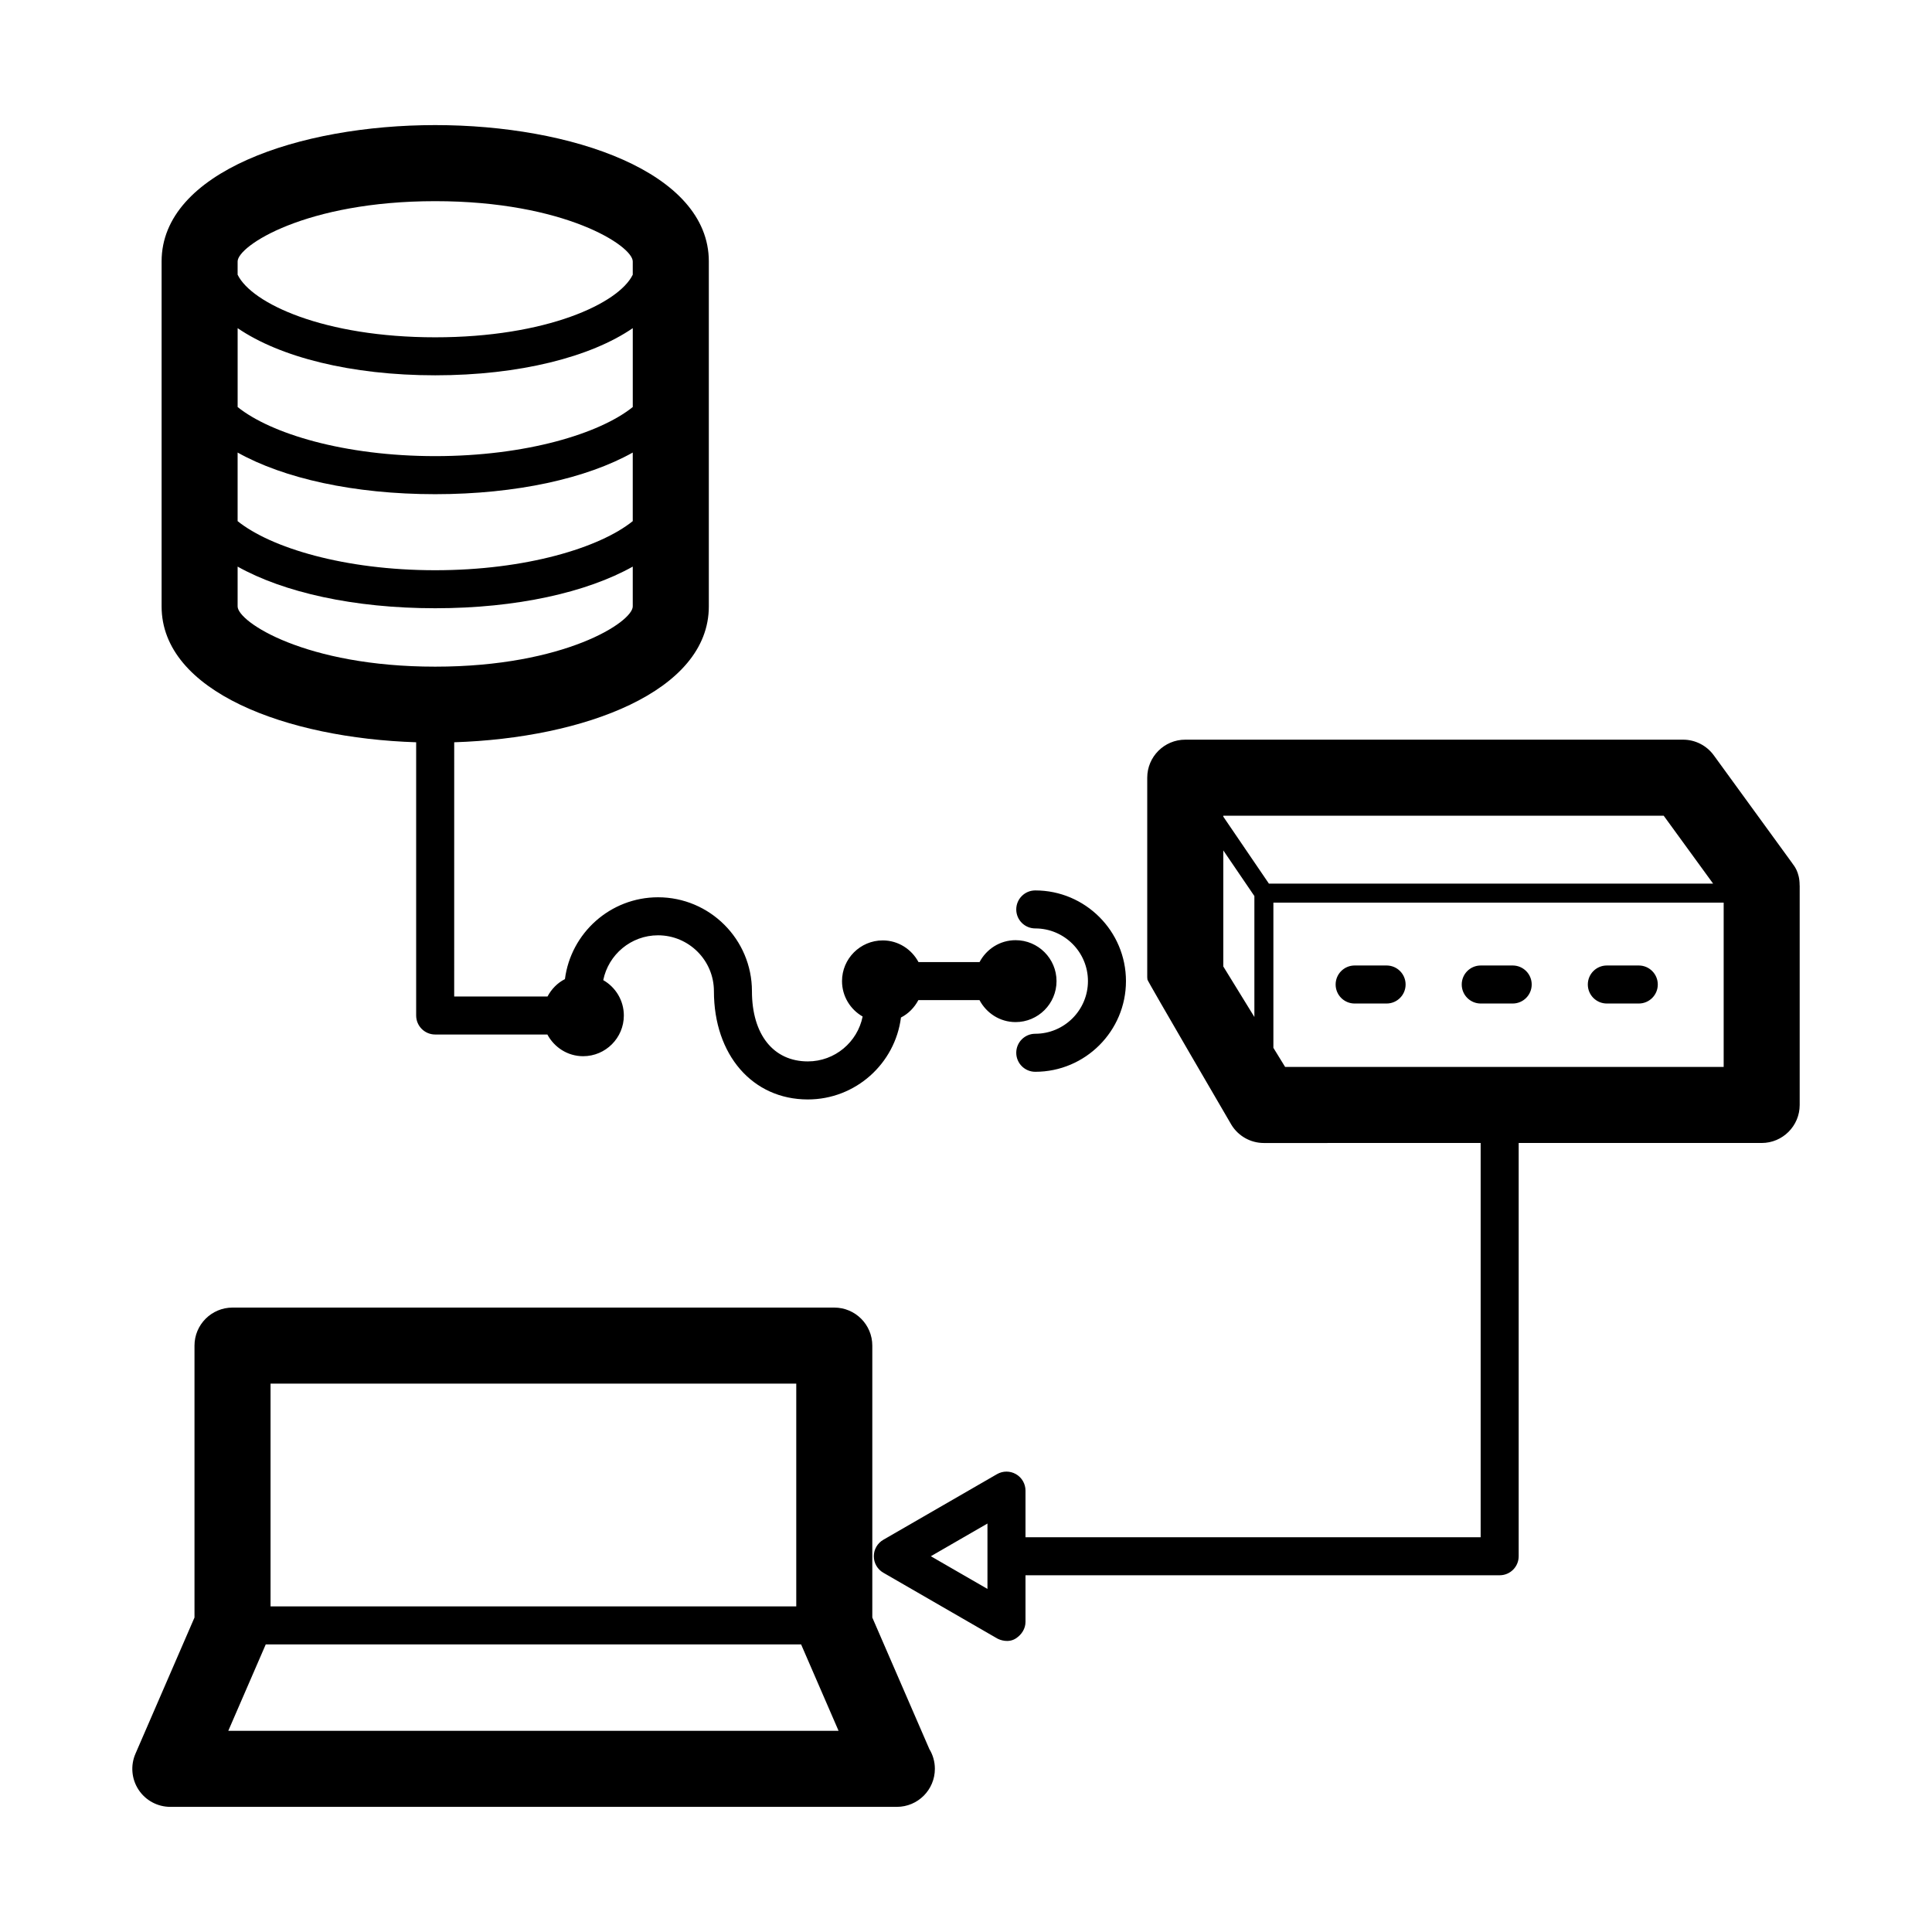 <?xml version="1.0" encoding="UTF-8"?>
<!-- Uploaded to: SVG Repo, www.svgrepo.com, Generator: SVG Repo Mixer Tools -->
<svg fill="#000000" width="800px" height="800px" version="1.1" viewBox="144 144 512 512" xmlns="http://www.w3.org/2000/svg">
 <path d="m375.17 572.66v-72.059c0-5.562-4.516-10.078-10.078-10.078h-159.47c-5.562 0-10.078 4.516-10.078 10.078v72.059l-15.645 36.094c-1.352 3.113-1.043 6.699 0.82 9.539 1.859 2.836 5.027 4.543 8.422 4.543h192.43c0.035 0 0.074 0.004 0.102 0 5.566 0 10.078-4.516 10.078-10.078 0-1.914-0.527-3.703-1.461-5.231zm-20.152-61.984v59.035l-139.32 0.004v-59.039zm-150.52 92.008 9.926-22.895h141.88l9.926 22.895zm49.789-261.97v72.402c0 2.781 2.254 5.039 5.039 5.039h29.734c1.82 3.402 5.359 5.75 9.48 5.75 5.949 0 10.785-4.836 10.785-10.785 0-4.012-2.203-7.516-5.457-9.375 1.367-6.766 7.356-11.879 14.52-11.879 8.168 0 14.809 6.644 14.809 14.812 0 16.895 10.23 28.688 24.887 28.688 12.645 0 23.121-9.48 24.68-21.715 1.988-1.004 3.562-2.644 4.613-4.606h16.203c1.824 3.441 5.402 5.82 9.559 5.82 5.984 0 10.852-4.871 10.852-10.855s-4.871-10.852-10.852-10.852c-4.156 0-7.734 2.371-9.551 5.812h-16.172c-1.82-3.402-5.359-5.75-9.48-5.75-5.949 0-10.793 4.836-10.793 10.785 0 4.016 2.207 7.523 5.465 9.383-1.359 6.777-7.356 11.898-14.523 11.898-9.133 0-14.812-7.133-14.812-18.609 0-13.723-11.164-24.887-24.883-24.887-12.641 0-23.105 9.473-24.676 21.688-1.996 1.004-3.566 2.644-4.621 4.609h-24.727l0.004-67.375c34.32-1.102 67.477-13.406 67.477-36.012v-91.422c0-23.715-36.477-36.125-72.512-36.125-36.027 0-72.508 12.41-72.508 36.125v91.422c-0.008 22.605 33.148 34.914 67.461 36.012zm-47.316-76.785c12.172 6.82 30.773 11.035 52.355 11.035s40.184-4.211 52.359-11.035v18.176c-8.781 7.07-28.324 13.012-52.359 13.012-24.031 0-43.57-5.945-52.355-13.012zm104.72-12.062c-8.781 7.07-28.324 13.012-52.359 13.012-24.031 0-43.57-5.945-52.355-13.012v-20.902c11.156 7.652 30.047 12.496 52.355 12.496 22.312 0 41.207-4.84 52.359-12.496zm-52.363 68.805c-34.352 0-52.355-11.863-52.355-15.973v-10.543c12.172 6.82 30.773 11.035 52.355 11.035s40.184-4.211 52.359-11.035v10.543c0.004 4.106-18.004 15.973-52.359 15.973zm0-123.36c34.355 0 52.359 11.863 52.359 15.973v3.512c-3.707 7.633-22.918 16.594-52.359 16.594-29.434 0-48.648-8.961-52.355-16.594v-3.512c0-4.109 18.008-15.973 52.355-15.973zm153.99 187.7c0-2.781 2.254-5.039 5.039-5.039 13.254 0 24.035 10.781 24.035 24.031s-10.781 24.031-24.035 24.031c-2.785 0-5.039-2.258-5.039-5.039s2.254-5.039 5.039-5.039c7.691 0 13.961-6.262 13.961-13.957 0-7.691-6.262-13.957-13.961-13.957-2.785 0.004-5.039-2.25-5.039-5.031zm207.6-6.441c0.016-3.527-1.602-5.297-1.828-5.617-0.031-0.047-0.051-0.098-0.082-0.141l-20.832-28.641c-1.895-2.609-4.926-4.152-8.148-4.152h-131.92c-5.562 0-10.078 4.516-10.078 10.078v52.879c0 0.227 0.051 0.438 0.066 0.66 0.023 0.379 22.258 38.473 22.258 38.473 1.832 2.977 5.082 4.797 8.578 4.797l57.457-0.004v104.48h-120.62v-12.352c0-1.797-0.957-3.465-2.519-4.363-1.559-0.902-3.481-0.902-5.039 0l-30.121 17.391c-1.562 0.902-2.519 2.562-2.519 4.363 0 1.797 0.957 3.465 2.519 4.363l30.121 17.391c0.777 0.449 3.055 1.309 5.039 0 1.5-0.992 2.519-2.562 2.519-4.363v-12.352h125.66c2.785 0 5.039-2.258 5.039-5.039v-109.52h64.391c5.562 0 10.078-4.516 10.078-10.078v-58.082c0.004-0.062-0.016-0.113-0.016-0.168zm-215.23 186.51-15.008-8.664 15.008-8.664zm179.21-204.91 13.094 17.996h-117.72l-12.086-17.75v-0.246zm-116.71 39.953v-30.758l8.238 12.098v32.047zm16.383 26.621-3.109-5.055v-38.484h119.33v43.539zm31.93-21.84c0 2.781-2.254 5.039-5.039 5.039h-8.465c-2.785 0-5.039-2.258-5.039-5.039s2.254-5.039 5.039-5.039h8.465c2.789 0 5.039 2.258 5.039 5.039zm33.418 0c0 2.781-2.254 5.039-5.039 5.039h-8.465c-2.785 0-5.039-2.258-5.039-5.039s2.254-5.039 5.039-5.039h8.465c2.789 0 5.039 2.258 5.039 5.039zm33.414 0c0 2.781-2.254 5.039-5.039 5.039h-8.465c-2.785 0-5.039-2.258-5.039-5.039s2.254-5.039 5.039-5.039h8.465c2.781 0 5.039 2.258 5.039 5.039z"/>
</svg>